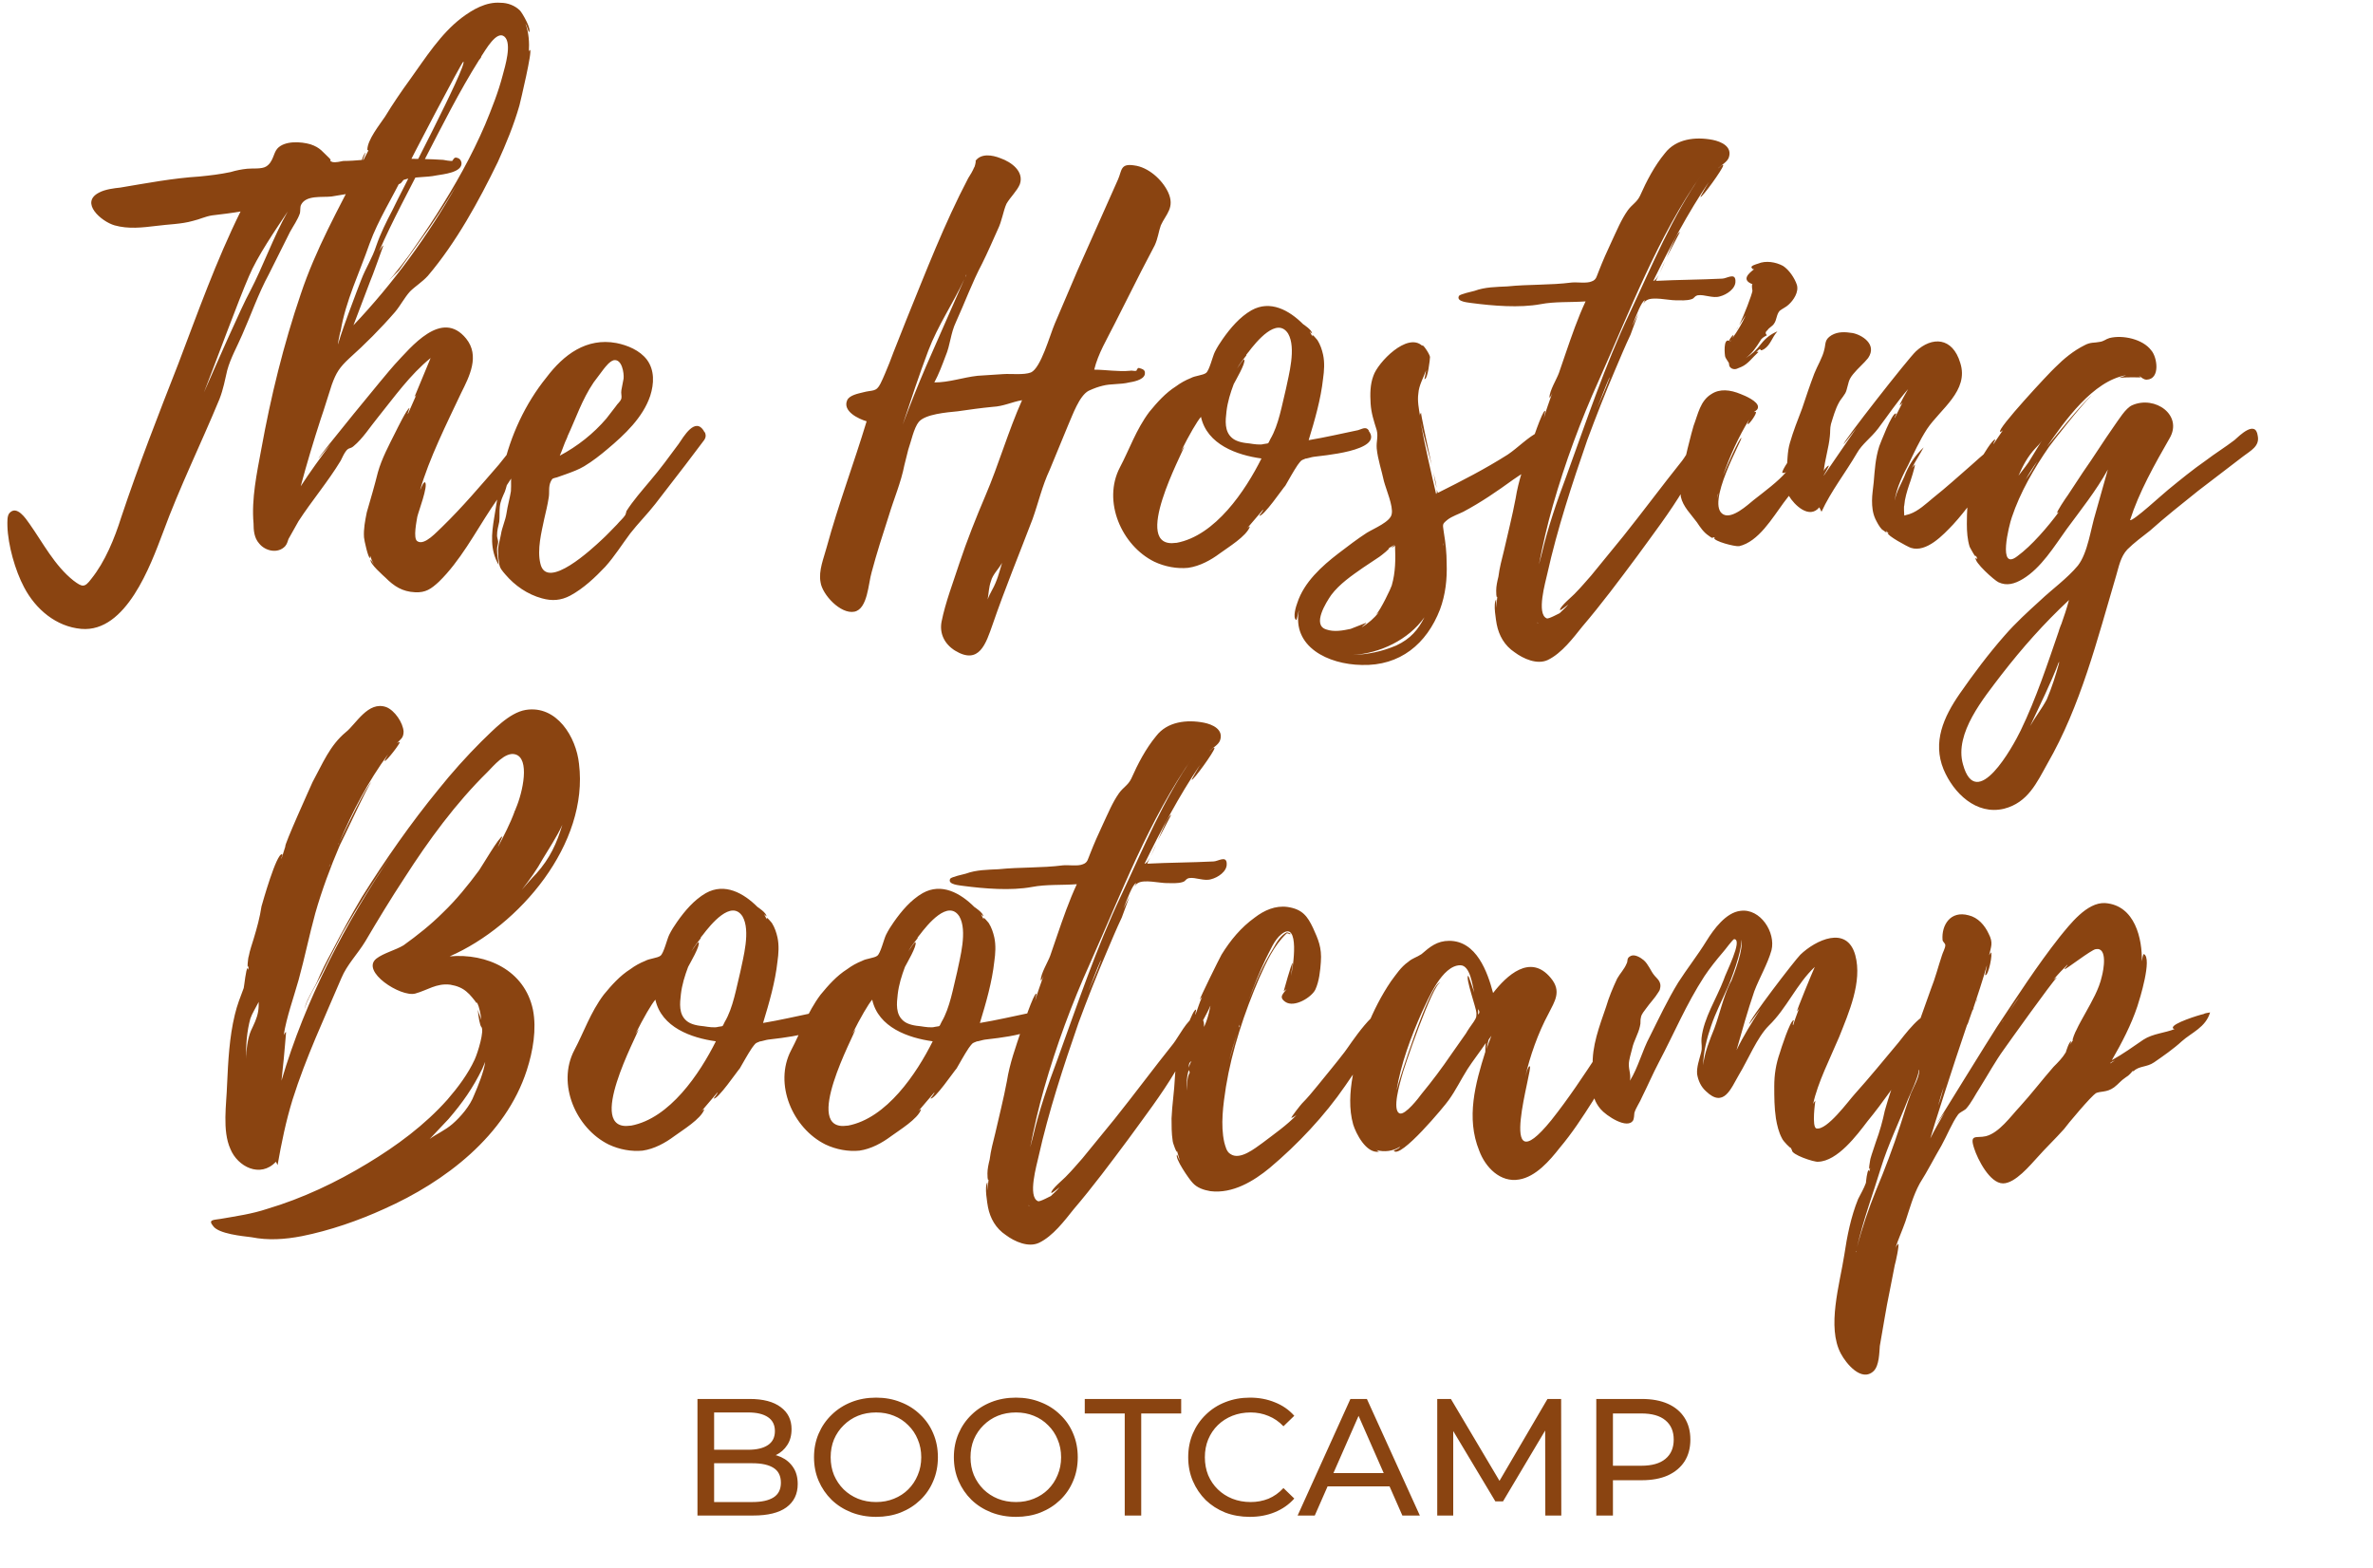 <?xml version="1.0" encoding="UTF-8"?> <svg xmlns="http://www.w3.org/2000/svg" width="342" height="226" viewBox="0 0 342 226" fill="none"> <path d="M100.52 218.431V201.631H108.056C109.992 201.631 111.48 202.023 112.52 202.807C113.56 203.575 114.08 204.631 114.08 205.975C114.08 206.887 113.872 207.655 113.456 208.279C113.056 208.903 112.512 209.383 111.824 209.719C111.136 210.055 110.392 210.223 109.592 210.223L110.024 209.503C110.984 209.503 111.832 209.671 112.568 210.007C113.304 210.343 113.888 210.839 114.32 211.495C114.752 212.135 114.968 212.935 114.968 213.895C114.968 215.335 114.424 216.455 113.336 217.255C112.264 218.039 110.664 218.431 108.536 218.431H100.52ZM102.92 216.487H108.44C109.768 216.487 110.784 216.263 111.488 215.815C112.192 215.367 112.544 214.663 112.544 213.703C112.544 212.727 112.192 212.015 111.488 211.567C110.784 211.119 109.768 210.895 108.44 210.895H102.704V208.951H107.84C109.056 208.951 110 208.727 110.672 208.279C111.344 207.831 111.68 207.159 111.68 206.263C111.68 205.367 111.344 204.695 110.672 204.247C110 203.799 109.056 203.575 107.84 203.575H102.92V216.487ZM126.268 218.623C124.988 218.623 123.796 218.407 122.692 217.975C121.604 217.543 120.66 216.943 119.86 216.175C119.06 215.391 118.436 214.479 117.988 213.439C117.54 212.399 117.316 211.263 117.316 210.031C117.316 208.799 117.54 207.663 117.988 206.623C118.436 205.583 119.06 204.679 119.86 203.911C120.66 203.127 121.604 202.519 122.692 202.087C123.78 201.655 124.972 201.439 126.268 201.439C127.548 201.439 128.724 201.655 129.796 202.087C130.884 202.503 131.828 203.103 132.628 203.887C133.444 204.655 134.068 205.559 134.5 206.599C134.948 207.639 135.172 208.783 135.172 210.031C135.172 211.279 134.948 212.423 134.5 213.463C134.068 214.503 133.444 215.415 132.628 216.199C131.828 216.967 130.884 217.567 129.796 217.999C128.724 218.415 127.548 218.623 126.268 218.623ZM126.268 216.487C127.196 216.487 128.052 216.327 128.836 216.007C129.636 215.687 130.324 215.239 130.9 214.663C131.492 214.071 131.948 213.383 132.268 212.599C132.604 211.815 132.772 210.959 132.772 210.031C132.772 209.103 132.604 208.247 132.268 207.463C131.948 206.679 131.492 205.999 130.9 205.423C130.324 204.831 129.636 204.375 128.836 204.055C128.052 203.735 127.196 203.575 126.268 203.575C125.324 203.575 124.452 203.735 123.652 204.055C122.868 204.375 122.18 204.831 121.588 205.423C120.996 205.999 120.532 206.679 120.196 207.463C119.876 208.247 119.716 209.103 119.716 210.031C119.716 210.959 119.876 211.815 120.196 212.599C120.532 213.383 120.996 214.071 121.588 214.663C122.18 215.239 122.868 215.687 123.652 216.007C124.452 216.327 125.324 216.487 126.268 216.487ZM146.424 218.623C145.144 218.623 143.952 218.407 142.848 217.975C141.76 217.543 140.816 216.943 140.016 216.175C139.216 215.391 138.592 214.479 138.144 213.439C137.696 212.399 137.472 211.263 137.472 210.031C137.472 208.799 137.696 207.663 138.144 206.623C138.592 205.583 139.216 204.679 140.016 203.911C140.816 203.127 141.76 202.519 142.848 202.087C143.936 201.655 145.128 201.439 146.424 201.439C147.704 201.439 148.88 201.655 149.952 202.087C151.04 202.503 151.984 203.103 152.784 203.887C153.6 204.655 154.224 205.559 154.656 206.599C155.104 207.639 155.328 208.783 155.328 210.031C155.328 211.279 155.104 212.423 154.656 213.463C154.224 214.503 153.6 215.415 152.784 216.199C151.984 216.967 151.04 217.567 149.952 217.999C148.88 218.415 147.704 218.623 146.424 218.623ZM146.424 216.487C147.352 216.487 148.208 216.327 148.992 216.007C149.792 215.687 150.48 215.239 151.056 214.663C151.648 214.071 152.104 213.383 152.424 212.599C152.76 211.815 152.928 210.959 152.928 210.031C152.928 209.103 152.76 208.247 152.424 207.463C152.104 206.679 151.648 205.999 151.056 205.423C150.48 204.831 149.792 204.375 148.992 204.055C148.208 203.735 147.352 203.575 146.424 203.575C145.48 203.575 144.608 203.735 143.808 204.055C143.024 204.375 142.336 204.831 141.744 205.423C141.152 205.999 140.688 206.679 140.352 207.463C140.032 208.247 139.872 209.103 139.872 210.031C139.872 210.959 140.032 211.815 140.352 212.599C140.688 213.383 141.152 214.071 141.744 214.663C142.336 215.239 143.024 215.687 143.808 216.007C144.608 216.327 145.48 216.487 146.424 216.487ZM162.098 218.431V203.719H156.338V201.631H170.234V203.719H164.474V218.431H162.098ZM180.126 218.623C178.846 218.623 177.662 218.415 176.574 217.999C175.502 217.567 174.566 216.967 173.766 216.199C172.982 215.415 172.366 214.503 171.918 213.463C171.47 212.423 171.246 211.279 171.246 210.031C171.246 208.783 171.47 207.639 171.918 206.599C172.366 205.559 172.99 204.655 173.79 203.887C174.59 203.103 175.526 202.503 176.598 202.087C177.686 201.655 178.87 201.439 180.15 201.439C181.446 201.439 182.638 201.663 183.726 202.111C184.83 202.543 185.766 203.191 186.534 204.055L184.974 205.567C184.334 204.895 183.614 204.399 182.814 204.079C182.014 203.743 181.158 203.575 180.246 203.575C179.302 203.575 178.422 203.735 177.606 204.055C176.806 204.375 176.11 204.823 175.518 205.399C174.926 205.975 174.462 206.663 174.126 207.463C173.806 208.247 173.646 209.103 173.646 210.031C173.646 210.959 173.806 211.823 174.126 212.623C174.462 213.407 174.926 214.087 175.518 214.663C176.11 215.239 176.806 215.687 177.606 216.007C178.422 216.327 179.302 216.487 180.246 216.487C181.158 216.487 182.014 216.327 182.814 216.007C183.614 215.671 184.334 215.159 184.974 214.471L186.534 215.983C185.766 216.847 184.83 217.503 183.726 217.951C182.638 218.399 181.438 218.623 180.126 218.623ZM187.015 218.431L194.623 201.631H196.999L204.631 218.431H202.111L195.319 202.975H196.279L189.487 218.431H187.015ZM190.255 214.231L190.903 212.311H200.359L201.055 214.231H190.255ZM207.137 218.431V201.631H209.105L216.641 214.327H215.585L223.025 201.631H224.993L225.017 218.431H222.713L222.689 205.255H223.241L216.617 216.391H215.513L208.841 205.255H209.441V218.431H207.137ZM230.059 218.431V201.631H236.611C238.083 201.631 239.339 201.863 240.379 202.327C241.419 202.791 242.219 203.463 242.779 204.343C243.339 205.223 243.619 206.271 243.619 207.487C243.619 208.703 243.339 209.751 242.779 210.631C242.219 211.495 241.419 212.167 240.379 212.647C239.339 213.111 238.083 213.343 236.611 213.343H231.379L232.459 212.215V218.431H230.059ZM232.459 212.455L231.379 211.255H236.539C238.075 211.255 239.235 210.927 240.019 210.271C240.819 209.615 241.219 208.687 241.219 207.487C241.219 206.287 240.819 205.359 240.019 204.703C239.235 204.047 238.075 203.719 236.539 203.719H231.379L232.459 202.519V212.455Z" fill="#8A4411"></path> <path d="M66.51 23.44C66.43 23.04 66.19 22.8 65.79 22.72C65.39 22.64 65.31 23.12 65.15 23.2C64.75 23.2 64.27 23.12 63.87 23.04C60.03 22.8 56.19 22.88 52.35 23.04C51.39 23.12 50.43 23.2 49.47 23.2C49.07 23.28 48.43 23.44 47.95 23.36C47.23 23.12 47.95 23.28 47.47 22.8C46.51 21.92 46.19 21.28 44.75 20.8C43.39 20.4 40.99 20.24 39.95 21.44C39.39 22.08 39.39 23.36 38.35 24C37.71 24.4 36.35 24.24 35.63 24.32C34.83 24.4 34.03 24.56 33.23 24.8C31.71 25.12 30.35 25.28 28.75 25.44C24.91 25.68 21.15 26.4 17.31 27.04C16.51 27.12 15.15 27.28 14.27 27.76C11.47 29.2 14.59 31.92 16.51 32.48C18.51 33.04 20.51 32.8 22.51 32.56C24.27 32.32 26.11 32.32 27.79 31.84C28.83 31.6 29.55 31.2 30.59 31.04C31.95 30.88 33.31 30.72 34.67 30.48C31.15 37.6 28.51 45.04 25.71 52.4C22.83 59.76 19.95 67.12 17.47 74.56C16.51 77.6 15.15 80.96 13.15 83.44C12.19 84.72 11.87 84.64 10.59 83.68C7.87 81.52 6.19 78.24 4.27 75.52C3.71 74.72 2.43 72.8 1.39 73.92C0.99 74.32 1.07 75.28 1.07 75.84C1.15 78.56 2.19 82.24 3.47 84.64C5.15 87.84 8.11 90.32 11.71 90.64C18.19 91.2 21.71 81.44 23.47 76.8C25.87 70.24 28.99 63.92 31.63 57.52C32.19 56.08 32.43 54.72 32.75 53.36C33.23 51.6 34.19 49.92 34.91 48.24C36.19 45.36 37.23 42.32 38.75 39.52L41.79 33.44C42.27 32.56 42.91 31.68 43.23 30.72C43.31 30.32 43.23 29.84 43.39 29.52C44.11 28.08 46.43 28.48 47.79 28.32L53.55 27.36C54.51 27.2 55.55 27.04 56.59 26.8C56.91 26.72 57.31 26.64 57.63 26.48C57.87 26.4 58.11 25.92 58.19 25.92C59.55 25.44 61.47 25.6 62.91 25.28C63.79 25.12 66.67 24.88 66.51 23.44ZM36.03 42C34.83 44.16 30.91 53.12 29.39 56.56C30.99 52.48 34.43 43.12 35.87 39.84C37.07 36.96 39.71 33.12 41.47 30.48C39.39 34.16 37.95 38.32 36.03 42ZM76.141 62.32C75.741 62.32 75.181 63.12 74.941 63.36C73.821 64.48 72.861 65.76 71.901 66.96C69.261 70 66.621 73.12 63.741 75.92C63.021 76.56 61.181 78.72 60.141 78C59.501 77.6 60.061 75.04 60.141 74.48C60.301 73.76 61.741 70 61.261 69.52C61.021 69.36 60.621 70.56 60.541 70.64C61.821 66.16 64.381 61.04 66.461 56.64C67.661 54.24 69.181 51.28 67.181 48.8C63.661 44.48 59.261 50 56.861 52.56C55.821 53.68 45.741 66 45.901 66.08C45.901 66.08 46.621 65.2 47.661 64C46.141 66 44.701 68 43.341 70.08C44.221 66.8 45.181 63.6 46.221 60.4C46.781 58.8 47.261 57.12 47.821 55.44C48.461 53.68 48.941 52.96 50.301 51.68C52.621 49.6 54.861 47.36 56.941 44.96C57.741 44 58.301 42.88 59.101 42C59.821 41.28 60.861 40.64 61.661 39.76C65.741 34.96 69.021 28.96 71.741 23.36C72.941 20.72 74.061 18 74.861 15.2C75.021 14.56 76.781 7.2 76.381 7.2C76.301 7.2 76.301 7.28 76.221 7.44C76.301 6.16 76.221 4.72 75.741 3.44C75.821 3.44 76.221 4.64 76.221 4.64C76.701 4.32 75.261 1.84 74.941 1.52C74.221 0.8 73.181 0.4 72.141 0.4C70.061 0.24 68.141 1.36 66.541 2.56C63.501 4.88 61.341 8.32 59.101 11.44C57.821 13.2 56.621 14.96 55.501 16.8C54.701 18 52.941 20.16 52.941 21.6C53.021 21.68 53.101 21.68 53.101 21.68L52.141 23.52C52.141 23.52 52.621 22.08 52.701 22C52.301 22.24 51.901 23.92 51.901 24C48.781 30.08 45.501 35.92 43.341 42.4C40.861 49.68 39.021 57.2 37.661 64.72C37.021 68.16 36.221 71.92 36.541 75.44C36.541 76.4 36.621 77.52 37.341 78.32C38.221 79.44 40.061 79.84 41.101 78.72C41.421 78.32 41.421 78.08 41.581 77.68L43.021 75.12C44.941 72.16 47.261 69.44 49.101 66.4C49.341 65.92 49.581 65.36 49.901 64.96C50.301 64.48 50.461 64.72 50.941 64.32C52.301 63.2 53.341 61.52 54.461 60.16C56.781 57.28 59.101 54 62.061 51.6L59.741 57.2L59.981 56.96L58.781 59.68C58.701 59.6 59.021 58.88 59.021 58.8C58.701 58.8 57.181 61.92 57.021 62.24C56.061 64.16 55.021 66.08 54.461 68.08C53.981 70 53.421 71.92 52.861 73.84C52.621 75.04 52.381 76.24 52.461 77.44C52.461 77.76 53.101 80.64 53.341 80.4V80.08C53.501 80.56 53.661 80.96 53.901 81.36L53.421 80.64C53.181 81.2 55.341 83.04 55.581 83.28C56.781 84.48 57.981 85.28 59.821 85.36C61.341 85.44 62.141 84.88 63.261 83.84C66.301 80.88 68.461 76.8 70.781 73.28C72.061 71.44 73.341 69.52 74.541 67.6C74.861 67.2 77.021 62.72 76.701 62.8C77.181 62.72 76.301 62.32 76.141 62.32ZM69.181 8.48V8.4C69.181 8.4 69.261 8.4 69.261 8.32V8.4C69.341 8.24 69.421 8.08 69.341 8.16C69.981 7.2 71.581 4.32 72.701 5.28C73.821 6.24 72.781 9.6 72.461 10.8C71.821 13.28 70.861 15.68 69.901 18C67.981 22.48 65.581 26.72 62.941 30.88C61.661 32.88 60.301 34.88 58.941 36.8C58.221 37.76 57.501 38.72 56.701 39.68L56.061 40.4L57.501 38.96L60.701 34.48C62.461 32.08 64.141 29.44 65.741 26.8C61.661 34 56.701 40.8 50.941 46.88L53.341 40.56C53.581 40.08 55.261 35.36 55.261 35.36C55.101 35.44 54.861 35.84 54.621 36.24C56.541 31.84 59.021 27.28 61.261 22.88C63.741 18.08 66.221 13.12 69.101 8.56C69.101 8.56 69.181 8.56 69.181 8.48ZM49.101 47.68C49.821 43.36 51.821 39.28 53.261 35.12C54.541 31.6 56.621 28.4 58.221 25.04C58.941 23.44 66.621 8.8 66.781 8.88C67.421 9.28 57.581 28.08 56.541 30.32C55.661 32 54.861 33.6 54.221 35.44C53.661 37.2 52.701 38.64 52.061 40.32C51.741 41.12 48.541 49.52 48.781 49.6C48.621 49.6 48.941 48.32 49.021 47.92L49.101 47.68ZM54.621 42.08C54.781 41.92 54.941 41.6 55.181 41.36C54.941 41.6 54.781 41.84 54.621 42.08ZM69.181 8.48V8.4H69.261L69.181 8.48ZM49.101 47.76C49.101 47.84 49.021 47.92 49.021 47.92C49.021 47.84 49.101 47.84 49.101 47.76ZM101.554 62.24C101.554 62.32 101.554 62.32 101.474 62.24V62.16C100.194 60 98.514 62.96 97.794 64C96.434 65.84 95.154 67.6 93.714 69.28C92.514 70.72 91.234 72.16 90.274 73.68C90.274 73.84 90.114 74.24 90.114 74.24C89.794 74.72 89.314 75.12 88.914 75.6C88.194 76.32 87.474 77.12 86.674 77.84C85.474 78.96 78.754 85.28 77.874 81.2C77.394 79.2 78.034 76.72 78.434 74.8C78.674 73.76 78.914 72.8 79.074 71.76C79.234 70.96 78.994 70.16 79.394 69.36C79.634 68.88 79.714 68.96 80.274 68.8L81.634 68.32C82.514 68 83.394 67.68 84.194 67.2C85.394 66.48 86.514 65.6 87.554 64.72C90.034 62.64 92.674 60.16 93.714 57.04C94.274 55.28 94.354 53.36 93.234 51.84C92.194 50.48 90.434 49.76 88.834 49.44C84.514 48.64 81.234 51.12 78.754 54.4C75.714 58.16 73.554 62.8 72.514 67.52C71.954 69.84 71.634 72.16 71.234 74.56C70.834 76.96 70.594 79.2 71.874 81.44C71.794 80.64 71.634 79.92 71.634 79.2C71.634 78.8 71.794 78.4 71.794 78.08C71.794 77.92 71.634 77.44 71.634 77.2C71.634 76.48 71.794 75.92 71.954 75.2C72.034 74.48 71.954 73.76 72.034 73.04C72.114 72.24 72.434 71.6 72.754 70.88C72.994 70.24 73.074 69.68 73.314 69.04C73.554 68.48 73.714 67.84 73.954 67.2C74.034 66.8 74.434 66.32 74.674 65.84C74.434 66.56 73.954 67.2 73.794 67.84C73.554 68.8 73.714 69.84 73.634 70.8C73.474 71.84 73.154 72.88 72.994 74C72.834 75.04 72.354 76 72.194 77.04C72.034 78 71.714 78.72 71.794 79.68C71.794 80.24 71.874 80.8 71.954 81.28C72.034 81.92 72.434 82.32 72.834 82.8C74.194 84.4 76.034 85.68 78.114 86.24C79.554 86.64 80.834 86.56 82.194 85.84C84.114 84.8 85.794 83.2 87.234 81.68C88.594 80.16 89.634 78.48 90.834 76.88C91.954 75.44 93.314 74.08 94.434 72.64L98.754 67.04L101.234 63.76C101.634 63.28 101.874 62.88 101.554 62.24ZM81.714 63.12C81.794 62.96 81.794 62.88 81.794 62.88C82.994 60.32 83.874 57.6 85.554 55.12L86.994 53.2C87.314 52.8 87.874 52.08 88.434 51.92C89.634 51.68 89.954 53.76 89.874 54.56L89.554 56.24C89.474 56.72 89.634 57.04 89.554 57.44C89.394 57.92 88.994 58.16 88.754 58.56L87.394 60.32C85.554 62.48 83.234 64.32 80.674 65.68C81.074 64.8 81.314 63.92 81.714 63.12ZM168.34 27.68C167.46 25.84 165.46 24.08 163.46 23.84C161.46 23.52 161.7 24.56 161.14 25.84L155.3 38.96L152.02 46.64C151.3 48.32 150.02 53.04 148.58 53.68C147.54 54.08 145.7 53.84 144.58 53.92L140.9 54.16C138.74 54.4 136.82 55.12 134.66 55.12C135.3 53.92 135.78 52.64 136.26 51.36C136.98 49.68 136.98 48.08 137.78 46.4C139.06 43.6 140.1 40.72 141.54 38C142.34 36.4 143.06 34.72 143.78 33.12C144.42 31.84 144.58 30.4 145.06 29.36C145.62 28.4 146.58 27.52 146.98 26.56C147.62 24.72 145.78 23.36 144.18 22.8C142.98 22.32 141.38 22.08 140.58 23.2C140.74 23.12 140.42 24.24 140.42 24.08C140.18 24.64 139.86 25.2 139.54 25.68C136.1 32.24 133.46 39.12 130.66 46C129.86 48.08 128.98 50.16 128.18 52.32C127.78 53.28 127.38 54.32 126.9 55.28C126.26 56.56 125.78 56.16 124.34 56.56C123.7 56.72 122.42 56.96 122.1 57.68C121.38 59.28 123.78 60.4 124.9 60.72C123.06 66.8 120.82 72.72 119.14 78.88C118.74 80.4 117.94 82.24 118.26 83.92C118.5 85.68 121.14 88.56 123.14 88.16C125.06 87.76 125.14 84.08 125.62 82.48C126.34 79.76 127.22 77.04 128.1 74.32C128.82 71.92 129.86 69.52 130.34 67.04L130.9 64.8C131.3 63.68 131.7 61.68 132.42 60.8C133.38 59.68 136.42 59.44 138.02 59.28C139.7 59.04 141.38 58.8 143.06 58.64C144.66 58.56 145.86 57.92 147.3 57.68C145.3 62.16 143.94 66.96 142.02 71.44C140.66 74.64 139.38 77.84 138.26 81.2C137.38 83.92 136.26 86.8 135.7 89.6C135.38 91.28 136.1 92.8 137.62 93.76C141.14 95.92 142.1 92.72 143.06 90C144.82 84.88 146.9 79.84 148.82 74.8C149.7 72.32 150.18 70.08 151.3 67.68L153.94 61.28C154.58 59.84 155.54 57.04 156.9 56.32C157.78 55.92 158.26 55.76 158.9 55.6C160.1 55.28 161.46 55.44 162.74 55.12C163.22 55.04 164.74 54.8 164.98 54C165.14 53.28 164.66 53.2 164.18 53.04C163.94 52.96 163.78 53.44 163.78 53.44C163.46 53.52 163.14 53.36 162.82 53.44C161.22 53.6 159.3 53.28 157.7 53.28C158.26 50.96 159.54 48.88 160.66 46.64L164.5 39.04L166.42 35.36C166.9 34.32 166.98 33.36 167.3 32.48C168.02 30.88 169.38 29.92 168.34 27.68ZM133.46 52.8C132.26 55.6 131.14 58.4 130.1 61.2C131.3 57.6 132.42 54.16 133.78 50.56C135.14 46.96 137.38 43.68 138.98 40.24L133.46 52.8ZM142.98 85.04C142.74 85.52 142.5 85.92 142.34 86.4C142.5 85.52 142.5 84.64 142.82 83.76C143.06 82.8 143.94 82 144.42 81.12C144.02 82.48 143.7 83.76 142.98 85.04ZM139.3 39.52L139.14 39.92C139.14 39.76 139.22 39.68 139.3 39.52ZM197.245 62.08C197.245 62.08 197.325 62.16 197.245 62C196.845 61.44 196.285 61.84 195.725 62C193.405 62.48 191.005 63.04 188.605 63.44C189.485 60.56 190.365 57.52 190.685 54.56C190.845 53.44 190.925 52.24 190.685 51.12C190.525 50.4 190.285 49.68 189.885 49.04C189.885 49.04 188.925 47.84 189.165 48.48L189.085 48.4L188.765 47.76L189.085 48.08C189.165 47.6 187.805 46.72 187.805 46.72C185.805 44.72 183.085 43.2 180.365 44.72C178.685 45.68 177.325 47.28 176.205 48.88C175.805 49.44 175.405 50.08 175.085 50.72C174.765 51.36 174.285 53.44 173.805 53.76C173.405 54.08 172.205 54.16 171.645 54.48C170.845 54.8 170.125 55.2 169.485 55.68C167.965 56.64 166.765 58 165.645 59.36C163.725 61.92 162.765 64.8 161.405 67.36C158.845 72.24 161.645 78.64 166.365 80.96C167.885 81.68 169.645 82 171.245 81.84C172.925 81.6 174.525 80.72 175.805 79.76C177.005 78.88 179.645 77.28 180.125 75.92C180.125 75.84 179.965 75.92 179.725 76.16L182.045 73.44C182.125 73.52 181.485 74.32 181.485 74.32C182.045 74.56 184.925 70.32 185.245 70C185.805 69.04 186.365 68 187.005 67.04C187.565 66.32 187.405 66.4 188.205 66.08C188.125 66.16 189.165 65.84 189.325 65.84C190.205 65.68 199.565 65.04 197.245 62.08ZM169.565 78.24H169.485C162.845 79.2 170.525 65.12 170.685 64.32L170.205 65.04C171.405 62.64 172.525 60.72 173.085 60.08C173.965 64.08 178.285 65.6 181.805 66.08C179.485 70.72 175.165 77.2 169.565 78.24ZM185.325 56.08C184.765 58.32 184.285 61.28 183.085 63.28C182.685 64.08 182.925 63.84 182.125 64C181.645 64.16 180.605 64 180.125 63.92C179.245 63.84 178.205 63.68 177.565 63.12C176.445 62.16 176.605 60.64 176.765 59.28C176.925 57.92 177.325 56.64 177.805 55.36C178.045 54.88 179.565 52.32 179.325 51.84C179.245 51.6 178.365 53.04 178.285 53.12C178.765 52.24 179.245 51.76 179.645 51.2C179.565 51.2 179.645 51.12 179.725 50.96V51.04L179.805 50.88C179.805 50.88 179.805 50.8 179.885 50.8C181.085 49.2 184.045 45.6 185.645 48.08C186.845 50.16 185.725 54.08 185.325 56.08ZM179.805 50.88L179.885 50.8C179.885 50.88 179.805 50.88 179.805 50.88ZM223.455 63.2C223.215 62.08 222.575 61.92 221.775 62.24C220.255 62.96 218.735 64.56 217.295 65.52C214.015 67.6 210.735 69.28 207.215 71.04C207.215 70.96 207.135 70.8 207.055 70.56C207.135 70.96 207.055 71.12 206.975 71.2C206.175 67.76 205.375 64.32 204.735 60.8C205.055 62.32 205.775 64.88 206.335 67.04C205.615 63.68 204.735 59.52 204.815 59.52C204.655 59.6 204.655 59.76 204.655 59.92C204.495 58.96 204.255 57.76 204.415 56.72C204.495 55.52 205.135 54.48 205.535 53.36C205.455 53.92 205.295 54.64 205.295 54.64C205.775 54.72 206.095 51.76 206.095 51.44C206.015 50.96 204.975 49.44 204.975 49.84C202.815 47.84 198.575 52.24 197.935 54.16C197.455 55.44 197.455 56.8 197.535 58.16C197.615 59.52 198.015 60.72 198.415 62C198.655 62.96 198.335 63.6 198.415 64.64C198.575 66.24 199.135 67.84 199.455 69.36C199.775 70.56 200.815 72.96 200.575 74.08C200.415 75.2 198.015 76.16 196.975 76.8C195.615 77.68 194.255 78.72 192.895 79.76C190.495 81.6 187.935 83.92 186.975 86.88C186.815 87.28 186.255 89.04 186.815 89.36C186.895 89.44 187.135 88.08 187.215 87.92C186.175 93.2 191.375 95.76 196.255 95.84C201.775 96 205.615 92.8 207.535 87.84C208.335 85.68 208.575 83.44 208.495 81.2C208.495 79.68 208.335 78.24 208.095 76.8C207.935 75.52 207.775 75.6 208.655 74.88C209.295 74.4 210.255 74.08 210.895 73.76C213.455 72.4 215.775 70.8 218.095 69.12C219.775 67.92 223.775 65.84 223.455 63.28V63.2ZM191.135 90.72C189.055 90.08 191.135 86.8 191.855 85.76C193.055 84.16 194.815 82.96 196.415 81.84L198.815 80.24C199.055 80.08 200.575 78.88 200.095 79.04L201.055 78.48L200.495 78.96C200.655 78.88 200.895 78.8 201.055 78.64C201.135 80.56 201.135 82.48 200.575 84.4C200.495 84.72 198.975 87.92 198.335 88.56L198.735 88.24C198.015 89.12 197.215 89.84 196.255 90.4C196.255 90.32 196.975 89.84 196.895 89.76L194.655 90.64C193.535 90.88 192.255 91.12 191.135 90.72ZM201.215 93.04C199.135 93.92 197.135 94.32 194.975 94.4C198.895 94.16 202.975 92.24 205.295 88.96C204.415 90.72 203.295 92.08 201.215 93.04ZM207.055 70.32C206.975 69.76 206.815 68.96 206.575 68.08C206.735 68.96 206.895 69.84 207.055 70.32ZM208.095 78.64C208.015 78.56 208.015 78.4 208.015 78.24C208.015 78.4 208.095 78.56 208.095 78.64ZM250.113 40.4C250.033 39.28 248.833 40.16 248.193 40.16C244.993 40.32 241.793 40.32 238.673 40.48C238.673 40.4 238.833 40.08 239.073 39.6C238.753 40.16 238.513 40.48 238.273 40.48C240.673 35.6 243.233 30.72 246.273 26.24C246.193 26.4 244.993 28.4 245.073 28.4C245.313 28.48 248.273 24.4 248.353 23.84C248.353 23.52 247.633 24.32 247.633 24.24C248.113 23.76 248.913 23.36 249.153 22.72C249.713 21.12 248.033 20.4 246.833 20.16C244.353 19.68 241.553 20 239.953 22.08C238.433 23.92 237.313 26.08 236.353 28.24C235.873 29.2 235.233 29.44 234.593 30.32C233.633 31.68 232.993 33.28 232.273 34.8C231.633 36.16 230.993 37.6 230.433 39.04C230.113 39.76 230.113 40.32 229.393 40.56C228.673 40.88 227.313 40.64 226.513 40.72C223.393 41.12 220.353 40.96 217.233 41.28C215.633 41.36 214.033 41.36 212.513 41.92C212.193 42 210.433 42.4 210.273 42.64C209.793 43.52 211.713 43.6 212.113 43.68C215.153 44.08 218.993 44.4 222.033 43.84C224.113 43.44 226.273 43.6 228.513 43.44C227.393 45.84 226.513 48.4 225.633 50.96L224.673 53.76C224.353 54.64 223.313 56.32 223.313 57.28C223.313 57.44 223.553 57.04 223.713 56.64C223.313 57.84 222.833 59.04 222.513 60.24C222.513 60.16 222.753 59.2 222.673 59.2C222.273 59.2 220.673 64.08 220.513 64.48C219.713 66.88 218.833 69.28 218.433 71.84C217.953 74.4 217.313 76.88 216.753 79.36C216.433 80.64 216.113 81.84 215.953 83.12C215.793 83.76 215.633 84.48 215.633 85.12C215.633 85.28 215.633 86.32 215.793 86L215.633 87.6V86.4C215.153 86.96 215.633 89.52 215.713 90C216.033 91.6 216.833 93.04 218.273 94C219.553 94.96 221.553 95.84 223.073 95.12C225.073 94.16 226.753 91.92 228.033 90.32C230.833 87.04 233.393 83.6 235.953 80.16C238.273 76.96 240.673 73.84 242.673 70.48C243.793 68.56 245.953 66.8 246.673 64.64C247.073 63.6 246.833 62.32 245.553 62.56C244.513 62.8 243.073 65.6 242.433 66.4C239.553 70 236.833 73.68 233.953 77.28L229.313 82.96C228.593 83.76 227.873 84.64 227.073 85.44C226.753 85.84 224.753 87.44 224.833 87.92C224.833 88.08 225.713 87.36 226.033 87.12C225.633 87.6 225.153 88 224.753 88.4C224.833 88.32 223.153 89.28 222.913 89.12C221.393 88.48 222.753 83.84 222.993 82.72C224.433 76.24 226.593 69.68 228.753 63.44C230.033 60 231.313 56.72 232.753 53.36C233.473 51.68 234.193 49.92 234.993 48.24L236.113 45.2L235.233 46.96C235.793 45.52 236.593 43.36 237.073 43.28L236.833 43.76C236.993 43.52 237.153 43.36 237.313 43.28C238.193 42.72 240.433 43.28 241.473 43.28C242.193 43.28 243.073 43.36 243.793 43.12C244.273 42.96 244.113 42.72 244.673 42.56C245.633 42.4 246.833 43.04 247.873 42.72C248.833 42.48 250.193 41.6 250.113 40.48V40.4ZM234.913 45.04C231.313 52.64 228.593 60.8 225.713 68.72C224.353 72.32 223.073 76.08 222.193 79.84L221.793 81.36C222.353 78.48 222.993 75.68 223.793 72.88C225.553 66.72 227.793 60.64 230.433 54.8C234.913 44.8 238.913 34.08 245.313 25.04C240.993 31.2 238.113 38.24 234.913 45.04ZM240.193 37.12L242.113 33.44C241.713 33.52 240.993 35.28 240.193 37.12ZM231.953 54.56C231.393 56.08 230.753 57.52 230.113 58.96C230.753 57.44 231.313 55.84 232.033 54.24C231.953 54.4 231.953 54.48 231.953 54.56ZM239.153 39.44L239.953 37.68C239.713 38.32 239.393 38.96 239.153 39.44ZM221.713 89.84C221.633 89.84 221.553 89.76 221.473 89.68L221.713 89.84ZM263.124 62.32C262.964 61.28 261.844 61.6 261.284 62C260.564 62.48 256.564 67.76 256.884 68.16C257.124 68.16 257.284 68.16 257.444 68C256.324 69.36 254.244 70.88 252.724 72.08C251.844 72.8 249.684 74.8 248.404 74.16C245.684 72.8 251.204 63.2 250.964 63.12C250.724 63.04 248.724 67.52 248.324 68.56C249.284 65.76 250.564 62.96 252.084 60.48C252.004 60.72 251.764 61.12 251.924 61.12C252.084 61.2 253.284 59.52 253.044 59.36C252.964 59.36 252.804 59.36 252.724 59.44C252.964 59.2 253.364 59.12 253.364 58.64C253.364 57.84 251.524 57.04 250.884 56.8C249.364 56.16 247.844 56 246.644 56.8C245.044 57.76 244.724 59.68 244.084 61.36C243.924 61.84 242.404 67.52 242.724 67.6C242.884 67.52 242.884 67.44 242.964 67.28L242.724 68.72C242.644 68.72 242.804 68.32 242.644 68.32C242.004 68.32 242.164 71.2 242.244 71.6C242.564 73.04 243.684 74.08 244.564 75.28C245.044 76 245.524 76.72 246.244 77.2C247.204 77.92 246.564 77.2 247.204 77.52H247.044C246.964 78 250.004 78.8 250.644 78.72C253.444 78.08 255.444 74.64 257.044 72.48C258.564 70.56 259.844 68.64 261.204 66.64C262.004 65.6 263.444 63.84 263.124 62.32ZM249.124 52.24C249.284 52.48 249.044 52.8 249.604 53.12C250.164 53.36 250.484 53.04 250.964 52.88C251.924 52.48 252.644 51.44 253.364 50.8C253.604 50.64 253.124 50.72 253.124 50.72C254.164 49.76 253.284 50.88 254.244 50.32C255.204 49.68 255.364 48.64 256.164 47.76C255.204 48.16 254.484 48.72 253.844 49.52C253.044 50.56 252.484 51.04 251.604 51.6C252.564 50.88 253.044 50.16 253.844 48.88C254.084 48.64 254.324 48.48 254.644 48.32C254.404 48.08 254.404 47.84 254.724 47.6C254.964 47.2 255.444 47.04 255.684 46.64C256.084 46.08 256.004 45.36 256.484 44.8C256.884 44.48 257.444 44.24 257.764 43.92C258.484 43.28 259.284 42.08 258.964 41.04C258.644 40.08 257.844 38.88 256.964 38.32C255.924 37.76 254.484 37.52 253.364 38C253.124 38.08 252.164 38.32 252.484 38.64C252.564 38.8 252.644 38.8 252.804 38.8C252.084 39.36 250.884 40.32 252.564 40.96C252.404 41.12 252.564 41.84 252.564 41.92C252.484 42.48 251.364 45.44 250.644 46.88L251.604 45.44C251.044 46.64 250.404 47.76 249.684 48.72C250.164 47.68 249.204 48.88 249.204 49.12C248.324 48.72 248.564 51.2 248.644 51.44C248.644 51.52 249.124 52.24 249.124 52.24ZM247.604 71.28V71.36L247.444 71.84L247.604 71.2C247.684 71.12 247.684 71.12 247.604 71.28ZM250.244 47.52C250.244 47.52 250.404 47.36 250.564 47.04L250.244 47.52ZM249.444 49.04C249.444 49.12 249.444 49.12 249.364 49.2C249.364 49.2 249.364 49.12 249.284 49.12C249.364 49.12 249.364 49.12 249.444 49.04ZM290.44 62.96C290.04 61.04 288.92 62.32 288.44 63.04C287.32 64.4 285.56 65.68 284.2 66.96C282.36 68.56 280.52 70.24 278.6 71.76C277.64 72.56 276.44 73.68 275.24 74.08C275.08 74.16 274.52 74.24 274.52 74.32L274.44 74.24C274.44 74.24 274.36 72.96 274.44 72.88C274.52 71.84 274.84 70.8 275.16 69.84C275.24 69.68 276.12 66.96 275.96 66.96L275.56 67.44C276.04 66.48 276.68 65.52 277.24 64.48C275.96 65.68 275.08 67.04 274.44 68.72C274.12 69.52 273.24 70.96 273.08 72.16C273.24 70.4 274.44 68.08 275 67.04C275.8 65.36 276.68 63.44 277.72 61.84C279.64 58.96 283.8 56.32 282.52 52.32C281.4 48.56 278.44 48.48 276.12 50.64C275 51.68 265.48 63.84 265.72 64C265.72 64 266.52 63.04 267.56 61.68L262.84 68.56C262.76 68.56 263.64 67.2 263.56 67.12C263.48 67.04 262.92 67.6 262.84 67.92C263 66.24 263.56 64.56 263.72 62.88C263.8 62.24 263.72 61.76 263.88 61.12C264.2 60.08 264.52 58.96 265 58.08C265.32 57.44 265.96 56.88 266.12 56.24C266.44 55.2 266.36 54.8 267.08 53.92C267.72 53.12 268.68 52.32 269.24 51.6C270.6 49.6 268.28 48.24 267 48C265.96 47.84 264.92 47.76 263.96 48.32C262.92 48.96 263.16 49.52 262.92 50.4C262.68 51.52 261.88 52.8 261.48 53.84C260.84 55.52 260.28 57.2 259.72 58.88C259.08 60.56 258.44 62.16 257.96 63.84C257.56 65.2 257.64 66.48 257.48 67.76C257.32 69.2 257.08 70.16 257.8 71.44C258.6 72.8 260.76 74.88 262.2 73.12L262.52 73.76C263.88 70.8 265.96 68.16 267.64 65.28C268.36 64 269.64 63.12 270.68 61.76C272.12 59.84 273.4 57.92 275 56.08C274.76 56.48 273.72 58.32 273.8 58.4C273.96 58.32 274.04 58.16 274.2 58L273.08 60.24C273 60.16 273.4 59.6 273.24 59.6C272.68 59.44 271 63.92 270.84 64.32C270.28 66.08 270.2 67.68 270.04 69.52C269.96 70.4 269.8 71.28 269.8 72.16C269.8 73.04 269.88 73.92 270.28 74.8C270.52 75.28 270.84 75.92 271.24 76.32C271.32 76.32 272.2 77.12 271.8 76.48L272.28 76.96L272.04 76.8C271.96 77.2 274.92 78.8 275.4 78.96C277.64 79.68 280.04 77.12 281.48 75.6C283.4 73.52 285 71.12 286.76 68.88C287.72 67.6 290.76 64.88 290.44 62.96ZM325.386 62.8C325.066 60.48 322.746 62.8 322.026 63.44C320.666 64.48 319.226 65.36 317.866 66.4C316.026 67.68 314.266 69.12 312.506 70.56C311.786 71.12 307.386 75.2 306.986 74.96C308.266 70.96 310.506 66.96 312.666 63.2C314.666 59.84 310.586 56.96 307.306 58.4C306.346 58.8 305.306 60.56 304.666 61.44C303.146 63.6 301.706 65.92 300.186 68.08L298.026 71.36C297.786 71.68 296.266 73.92 296.506 73.92C296.586 73.92 296.666 73.84 296.746 73.76C295.146 75.92 292.826 78.64 290.746 80.16C287.866 82.4 289.546 75.68 289.946 74.56C291.146 70.96 293.146 67.52 295.306 64.4C295.626 63.92 300.026 58.32 301.466 56.96C300.026 58.16 295.706 63.52 294.986 64.4C297.546 60.72 301.626 54.88 306.426 54.08L305.386 54.48C306.346 54.32 308.506 54.4 308.506 54.4L308.266 54.16C308.666 54.4 308.906 54.72 309.386 54.72C311.386 54.64 310.906 51.44 310.026 50.48C308.826 48.88 305.946 48.24 304.026 48.72C303.466 48.88 303.226 49.2 302.586 49.28C301.866 49.44 301.306 49.28 300.426 49.76C298.826 50.56 297.466 51.68 296.186 52.96C295.386 53.68 287.706 61.92 288.266 62.24C288.426 62.24 288.586 62.08 288.666 62L287.306 64C287.226 63.92 287.626 63.36 287.546 63.36C287.226 63.2 285.626 65.84 285.546 66.08C284.746 67.36 284.106 68.8 283.866 70.32C283.546 72 283.466 73.84 283.466 75.52C283.466 76.64 283.546 77.76 283.866 78.8C283.946 78.96 284.906 80.8 284.746 80L284.986 80.56C284.906 80.56 284.826 80.48 284.746 80.4C284.426 80.96 287.466 83.68 288.026 83.92C289.226 84.48 290.346 84.16 291.546 83.44C294.186 81.84 296.026 78.8 297.866 76.24C299.866 73.52 302.106 70.72 303.786 67.68L302.026 73.92C301.306 76.24 300.906 79.68 299.466 81.52C297.946 83.36 295.706 84.96 294.026 86.56C292.266 88.16 290.506 89.76 288.906 91.6C286.586 94.24 284.426 97.12 282.426 100C280.106 103.36 278.506 106.96 280.106 110.88C281.546 114.32 284.826 117.52 288.826 116.56C292.266 115.68 293.546 112.8 295.066 110.08C299.866 101.76 302.266 92.16 304.986 82.96C305.386 81.6 305.626 80.24 306.586 79.2C307.546 78.24 308.746 77.36 309.866 76.48C312.106 74.48 314.426 72.64 316.826 70.72L323.306 65.76C324.346 64.96 325.706 64.32 325.386 62.8ZM297.066 90C297.066 89.92 296.666 91.04 296.746 90.88C295.066 95.76 293.466 100.64 291.226 105.28C290.106 107.6 284.826 117.2 282.906 110.16C281.626 105.68 285.946 100.56 288.426 97.28C291.466 93.36 294.586 89.84 298.186 86.48C297.866 87.68 297.466 88.88 297.066 90ZM296.746 95.6C296.266 97.36 295.706 99.12 294.986 100.8C294.266 102.16 293.306 103.36 292.586 104.64C294.026 101.52 295.546 98.56 296.746 95.36V95.6ZM292.746 66C292.266 66.88 291.546 67.68 290.906 68.56C291.546 67.12 292.186 65.84 293.386 64.56C293.626 64.32 294.026 63.92 294.266 63.52L292.746 66ZM292.666 68.08L291.946 69.12C292.426 68.24 292.986 67.36 293.626 66.48L292.666 68.08ZM64.806 137.84C74.886 133.44 84.886 121.6 83.446 110.08C83.046 106.24 80.246 101.6 75.766 102.32C73.366 102.72 71.046 105.28 69.366 106.88C67.206 109.04 65.126 111.36 63.206 113.76C59.206 118.64 55.526 123.92 52.166 129.28C50.646 131.84 49.206 134.48 47.846 137.12C47.046 138.56 46.326 140 45.686 141.52C45.126 142.72 44.006 144.32 43.846 145.68C44.086 144.24 45.606 141.92 46.326 140.48C47.286 138.48 48.326 136.48 49.366 134.48C51.606 130.56 54.006 126.72 56.566 123.04C49.766 133.04 44.006 144.08 40.566 155.76L40.886 152.72C40.886 152.48 41.286 148.64 41.206 148.72C41.046 148.88 40.966 149.04 40.886 149.2C41.286 146.64 42.326 143.76 43.046 141.2C43.926 138 44.566 134.8 45.446 131.6C46.406 128.24 47.606 125.04 48.966 121.84C49.366 121.12 53.126 112.96 53.526 112.72C52.966 112.96 49.686 119.76 48.886 121.44C50.806 116.96 53.046 112.64 55.926 108.72C55.686 109.12 55.366 109.68 55.446 109.68C55.686 109.76 57.766 107.04 57.606 106.96C57.446 106.96 57.286 107.04 57.206 107.12C57.686 106.56 58.166 106.4 58.166 105.44C58.086 104.16 56.886 102.4 55.686 101.92C53.046 100.96 51.286 104.4 49.846 105.52C47.526 107.44 46.486 110.08 45.046 112.72C44.726 113.44 40.886 121.92 41.126 122L40.566 123.76C40.486 123.68 40.806 123.2 40.646 123.12C39.846 122.96 37.846 130.08 37.686 130.64C37.446 132.24 37.046 133.68 36.566 135.28C36.326 136.08 36.006 136.96 35.846 137.84C35.766 137.92 35.526 140 35.846 139.2C35.846 139.44 35.766 139.6 35.766 139.76C35.686 139.68 35.686 139.6 35.686 139.52C35.446 139.6 35.206 142.08 35.126 142.4C34.646 143.68 34.166 144.88 33.846 146.24C33.046 149.52 32.886 152.96 32.726 156.32C32.646 159.12 32.006 162.96 33.206 165.6C34.246 168.16 37.526 169.84 39.766 167.44L40.006 167.92C40.566 164.72 41.206 161.6 42.166 158.48C44.086 152.4 46.726 146.8 49.206 140.96C50.006 139.04 51.526 137.52 52.646 135.68C54.486 132.56 56.326 129.52 58.326 126.48C61.766 121.12 65.686 115.76 70.246 111.28C71.126 110.4 72.806 108.32 74.246 108.72C76.406 109.28 75.366 114.16 74.326 116.56L74.246 116.8L74.166 116.88V116.96C73.526 118.72 72.646 120.4 71.766 122.08C71.766 122 72.406 120.56 72.406 120.56C72.006 120.48 69.446 124.88 69.046 125.44C67.446 127.6 65.766 129.68 63.846 131.52C62.086 133.28 60.166 134.8 58.166 136.24C56.966 136.96 55.286 137.36 54.246 138.16C51.926 140 57.766 143.76 59.846 143.2C61.606 142.72 62.886 141.68 64.886 141.92C65.846 142.08 66.726 142.4 67.446 143.12C67.526 143.12 68.486 144.24 68.726 144.64V144.4C69.126 145.28 69.286 146.16 69.366 147.04C69.286 146.64 68.966 146.08 68.886 145.52C68.886 146.4 69.206 147.92 69.366 148C69.846 148.48 68.886 151.68 68.406 152.72C67.446 154.8 66.006 156.72 64.486 158.48C61.206 162.16 57.206 165.12 52.966 167.68C48.486 170.4 43.606 172.72 38.486 174.24C36.326 174.96 34.086 175.28 31.766 175.68C30.806 175.84 29.926 175.76 30.726 176.72C31.526 177.84 34.966 178.16 36.246 178.32C38.646 178.8 41.046 178.64 43.526 178.16C47.526 177.36 51.686 175.92 55.366 174.24C64.166 170.32 72.886 163.68 75.926 154.24C76.806 151.52 77.366 148.32 76.806 145.52C75.606 139.84 70.166 137.36 64.806 137.84ZM68.326 157.84C67.766 159.36 66.406 160.96 65.206 162C64.086 162.96 62.886 163.44 61.926 164.16L64.646 161.28C66.646 158.96 68.166 156.8 69.526 154L69.926 153.04C69.766 154.4 68.886 156.56 68.326 157.84ZM78.246 123.76C79.046 122.4 80.246 120.64 81.046 118.88C80.246 121.52 79.286 123.68 77.286 125.92C76.566 126.64 75.926 127.44 75.206 128.24C76.326 126.8 77.366 125.36 78.246 123.76ZM36.166 148.56C35.686 149.68 35.446 151.44 35.526 152.64C35.366 150.88 35.606 148.48 36.086 146.8C36.326 146.08 36.886 145.2 37.286 144.4C37.286 144.8 37.286 145.28 37.206 145.76C37.046 146.8 36.566 147.68 36.166 148.56ZM47.446 124.96C47.446 124.8 47.526 124.64 47.606 124.48L47.446 124.96ZM62.806 114.64L62.246 115.2L62.806 114.64ZM48.726 121.76C48.726 121.68 48.806 121.52 48.886 121.44L48.726 121.76ZM118.613 146.08C118.613 146.08 118.693 146.16 118.613 146C118.213 145.44 117.653 145.84 117.093 146C114.773 146.48 112.373 147.04 109.973 147.44C110.853 144.56 111.733 141.52 112.053 138.56C112.213 137.44 112.293 136.24 112.053 135.12C111.893 134.4 111.653 133.68 111.253 133.04C111.253 133.04 110.293 131.84 110.533 132.48L110.453 132.4L110.133 131.76L110.453 132.08C110.533 131.6 109.173 130.72 109.173 130.72C107.173 128.72 104.453 127.2 101.733 128.72C100.053 129.68 98.692 131.28 97.573 132.88C97.172 133.44 96.772 134.08 96.453 134.72C96.132 135.36 95.653 137.44 95.172 137.76C94.772 138.08 93.573 138.16 93.013 138.48C92.213 138.8 91.493 139.2 90.853 139.68C89.332 140.64 88.132 142 87.013 143.36C85.093 145.92 84.132 148.8 82.772 151.36C80.213 156.24 83.013 162.64 87.733 164.96C89.252 165.68 91.013 166 92.612 165.84C94.293 165.6 95.892 164.72 97.172 163.76C98.373 162.88 101.013 161.28 101.493 159.92C101.493 159.84 101.333 159.92 101.093 160.16L103.413 157.44C103.493 157.52 102.853 158.32 102.853 158.32C103.413 158.56 106.293 154.32 106.613 154C107.173 153.04 107.733 152 108.373 151.04C108.933 150.32 108.773 150.4 109.573 150.08C109.493 150.16 110.533 149.84 110.693 149.84C111.573 149.68 120.933 149.04 118.613 146.08ZM90.933 162.24H90.853C84.213 163.2 91.892 149.12 92.052 148.32L91.573 149.04C92.772 146.64 93.892 144.72 94.453 144.08C95.332 148.08 99.653 149.6 103.173 150.08C100.853 154.72 96.532 161.2 90.933 162.24ZM106.693 140.08C106.133 142.32 105.653 145.28 104.453 147.28C104.053 148.08 104.293 147.84 103.493 148C103.013 148.16 101.973 148 101.493 147.92C100.613 147.84 99.573 147.68 98.933 147.12C97.812 146.16 97.972 144.64 98.132 143.28C98.293 141.92 98.692 140.64 99.172 139.36C99.412 138.88 100.933 136.32 100.693 135.84C100.613 135.6 99.733 137.04 99.653 137.12C100.133 136.24 100.613 135.76 101.013 135.2C100.933 135.2 101.013 135.12 101.093 134.96V135.04L101.173 134.88C101.173 134.88 101.173 134.8 101.253 134.8C102.453 133.2 105.413 129.6 107.013 132.08C108.213 134.16 107.093 138.08 106.693 140.08ZM101.173 134.88L101.253 134.8C101.253 134.88 101.173 134.88 101.173 134.88ZM149.863 146.08C149.863 146.08 149.943 146.16 149.863 146C149.463 145.44 148.903 145.84 148.343 146C146.023 146.48 143.623 147.04 141.223 147.44C142.103 144.56 142.983 141.52 143.303 138.56C143.463 137.44 143.543 136.24 143.303 135.12C143.143 134.4 142.903 133.68 142.503 133.04C142.503 133.04 141.543 131.84 141.783 132.48L141.703 132.4L141.383 131.76L141.703 132.08C141.783 131.6 140.423 130.72 140.423 130.72C138.423 128.72 135.703 127.2 132.983 128.72C131.303 129.68 129.943 131.28 128.823 132.88C128.423 133.44 128.023 134.08 127.703 134.72C127.383 135.36 126.903 137.44 126.423 137.76C126.023 138.08 124.822 138.16 124.263 138.48C123.463 138.8 122.743 139.2 122.103 139.68C120.583 140.64 119.383 142 118.263 143.36C116.343 145.92 115.383 148.8 114.023 151.36C111.462 156.24 114.263 162.64 118.983 164.96C120.503 165.68 122.263 166 123.863 165.84C125.543 165.6 127.143 164.72 128.423 163.76C129.623 162.88 132.263 161.28 132.743 159.92C132.743 159.84 132.583 159.92 132.343 160.16L134.663 157.44C134.743 157.52 134.103 158.32 134.103 158.32C134.663 158.56 137.543 154.32 137.863 154C138.423 153.04 138.983 152 139.623 151.04C140.183 150.32 140.023 150.4 140.823 150.08C140.743 150.16 141.783 149.84 141.943 149.84C142.823 149.68 152.183 149.04 149.863 146.08ZM122.183 162.24H122.103C115.463 163.2 123.143 149.12 123.303 148.32L122.823 149.04C124.023 146.64 125.143 144.72 125.703 144.08C126.583 148.08 130.903 149.6 134.423 150.08C132.103 154.72 127.783 161.2 122.183 162.24ZM137.943 140.08C137.383 142.32 136.903 145.28 135.703 147.28C135.303 148.08 135.543 147.84 134.743 148C134.263 148.16 133.223 148 132.743 147.92C131.863 147.84 130.823 147.68 130.183 147.12C129.063 146.16 129.223 144.64 129.383 143.28C129.543 141.92 129.943 140.64 130.423 139.36C130.663 138.88 132.183 136.32 131.943 135.84C131.863 135.6 130.983 137.04 130.903 137.12C131.383 136.24 131.863 135.76 132.263 135.2C132.183 135.2 132.263 135.12 132.343 134.96V135.04L132.423 134.88C132.423 134.88 132.423 134.8 132.503 134.8C133.703 133.2 136.663 129.6 138.263 132.08C139.463 134.16 138.343 138.08 137.943 140.08ZM132.423 134.88L132.503 134.8C132.503 134.88 132.423 134.88 132.423 134.88ZM176.793 124.4C176.713 123.28 175.513 124.16 174.873 124.16C171.673 124.32 168.473 124.32 165.353 124.48C165.353 124.4 165.513 124.08 165.753 123.6C165.432 124.16 165.193 124.48 164.953 124.48C167.353 119.6 169.913 114.72 172.953 110.24C172.873 110.4 171.673 112.4 171.753 112.4C171.993 112.48 174.953 108.4 175.033 107.84C175.033 107.52 174.313 108.32 174.313 108.24C174.793 107.76 175.593 107.36 175.833 106.72C176.393 105.12 174.713 104.4 173.513 104.16C171.033 103.68 168.233 104 166.633 106.08C165.113 107.92 163.993 110.08 163.033 112.24C162.553 113.2 161.913 113.44 161.273 114.32C160.313 115.68 159.673 117.28 158.953 118.8C158.313 120.16 157.673 121.6 157.113 123.04C156.793 123.76 156.793 124.32 156.072 124.56C155.353 124.88 153.993 124.64 153.193 124.72C150.073 125.12 147.033 124.96 143.912 125.28C142.312 125.36 140.712 125.36 139.192 125.92C138.872 126 137.112 126.4 136.952 126.64C136.472 127.52 138.392 127.6 138.792 127.68C141.832 128.08 145.673 128.4 148.713 127.84C150.793 127.44 152.953 127.6 155.193 127.44C154.073 129.84 153.193 132.4 152.313 134.96L151.353 137.76C151.033 138.64 149.993 140.32 149.993 141.28C149.993 141.44 150.233 141.04 150.393 140.64C149.993 141.84 149.513 143.04 149.193 144.24C149.193 144.16 149.433 143.2 149.353 143.2C148.953 143.2 147.353 148.08 147.193 148.48C146.393 150.88 145.513 153.28 145.113 155.84C144.633 158.4 143.992 160.88 143.432 163.36C143.112 164.64 142.792 165.84 142.632 167.12C142.472 167.76 142.312 168.48 142.312 169.12C142.312 169.28 142.312 170.32 142.472 170L142.312 171.6V170.4C141.832 170.96 142.312 173.52 142.392 174C142.712 175.6 143.512 177.04 144.953 178C146.233 178.96 148.233 179.84 149.753 179.12C151.753 178.16 153.433 175.92 154.713 174.32C157.513 171.04 160.073 167.6 162.633 164.16C164.953 160.96 167.353 157.84 169.353 154.48C170.473 152.56 172.633 150.8 173.353 148.64C173.753 147.6 173.513 146.32 172.233 146.56C171.193 146.8 169.753 149.6 169.113 150.4C166.233 154 163.513 157.68 160.633 161.28L155.993 166.96C155.273 167.76 154.553 168.64 153.753 169.44C153.433 169.84 151.433 171.44 151.513 171.92C151.513 172.08 152.393 171.36 152.713 171.12C152.313 171.6 151.833 172 151.433 172.4C151.513 172.32 149.833 173.28 149.592 173.12C148.073 172.48 149.433 167.84 149.673 166.72C151.113 160.24 153.273 153.68 155.433 147.44C156.713 144 157.993 140.72 159.433 137.36C160.153 135.68 160.873 133.92 161.673 132.24L162.793 129.2L161.913 130.96C162.473 129.52 163.273 127.36 163.753 127.28L163.513 127.76C163.673 127.52 163.833 127.36 163.993 127.28C164.872 126.72 167.113 127.28 168.153 127.28C168.873 127.28 169.753 127.36 170.473 127.12C170.953 126.96 170.793 126.72 171.353 126.56C172.313 126.4 173.513 127.04 174.553 126.72C175.513 126.48 176.873 125.6 176.793 124.48V124.4ZM161.593 129.04C157.993 136.64 155.273 144.8 152.393 152.72C151.033 156.32 149.753 160.08 148.873 163.84L148.473 165.36C149.033 162.48 149.673 159.68 150.473 156.88C152.233 150.72 154.473 144.64 157.113 138.8C161.593 128.8 165.593 118.08 171.993 109.04C167.673 115.2 164.793 122.24 161.593 129.04ZM166.873 121.12L168.793 117.44C168.393 117.52 167.673 119.28 166.873 121.12ZM158.633 138.56C158.073 140.08 157.433 141.52 156.793 142.96C157.433 141.44 157.993 139.84 158.713 138.24C158.633 138.4 158.633 138.48 158.633 138.56ZM165.833 123.44L166.633 121.68C166.393 122.32 166.073 122.96 165.833 123.44ZM148.393 173.84C148.313 173.84 148.233 173.76 148.153 173.68L148.393 173.84ZM197.804 151.2C198.524 150.16 201.404 147.12 200.204 145.76C198.604 144.16 194.444 150.8 193.804 151.6C192.524 153.28 191.164 154.88 189.884 156.48C189.164 157.36 188.444 158.24 187.644 159.04C187.484 159.2 185.964 161.12 186.124 161.12C186.364 161.04 186.604 160.88 186.844 160.72C185.484 162.16 183.644 163.44 181.964 164.72C180.844 165.52 178.684 167.28 177.324 166.32C176.764 166 176.604 165.2 176.444 164.64C175.884 162.16 176.284 159.2 176.684 156.64C177.564 151.28 179.324 146 181.484 140.96C182.524 138.64 183.564 136.32 185.404 134.56C185.564 134.4 185.884 134.72 185.964 134.64C186.124 134.56 185.484 134.32 185.404 134.4C184.524 134.88 183.964 135.84 183.484 136.72C182.044 139.04 180.924 141.6 179.964 144.16C180.684 142.16 181.484 140.16 182.444 138.16C183.004 137.12 183.644 135.44 184.684 134.64C187.404 132.48 186.364 139.6 186.044 140.64C186.044 140.56 186.364 138.8 186.284 138.8C186.124 138.8 185.004 142.88 185.004 142.88L185.404 142.56C185.004 143.2 184.204 143.68 185.244 144.4C186.524 145.28 189.004 143.76 189.564 142.64C190.124 141.44 190.284 139.84 190.364 138.64C190.524 136.56 189.964 135.36 189.244 133.76C188.444 132.08 187.724 131.04 185.564 130.72C183.804 130.48 182.204 131.2 180.844 132.24C178.844 133.68 177.324 135.52 176.044 137.6C175.724 138.16 172.844 144 172.924 144.08L173.244 143.68C172.844 144.56 172.604 145.44 172.284 146.24C172.204 146.24 172.444 145.52 172.364 145.52C171.884 145.44 170.444 149.84 170.364 150.24C169.804 151.92 169.404 153.6 169.324 155.36C169.244 157.28 168.924 159.2 168.844 161.2C168.844 162.24 168.844 163.36 169.004 164.4C169.004 164.72 169.644 166.4 169.644 165.92L170.044 167.28C169.964 167.2 169.644 166.4 169.644 166.4C169.244 166.88 171.404 170 171.884 170.48C172.524 171.2 173.484 171.52 174.444 171.68C177.644 172.08 180.684 170.24 183.004 168.32C187.004 164.96 190.924 160.8 193.884 156.48C195.084 154.64 196.444 152.96 197.804 151.2ZM174.364 145.36C174.204 146.16 173.964 147.04 173.644 147.76C173.404 148.32 172.684 148.8 172.604 149.2C172.764 147.84 173.804 146.48 174.444 144.96C174.444 145.12 174.364 145.28 174.364 145.36ZM171.404 154.72C171.084 155.28 171.084 156.32 171.084 157.2C171.004 156.24 171.004 155.2 171.324 154.24C171.324 154.24 171.564 154.56 171.404 154.72ZM177.164 152.8C177.484 151.52 177.884 150.24 178.284 148.96L177.164 152.8ZM171.564 153.2C171.484 153.44 171.324 153.76 171.324 153.92C171.324 153.52 171.324 153.12 171.724 152.96L171.564 153.2ZM178.604 148C178.524 148.08 178.524 148.08 178.524 148.16C178.524 148 178.524 147.84 178.604 147.68V148ZM235.345 146.72C235.265 144.96 233.825 146.48 233.345 147.12C232.305 148.64 231.345 150.24 230.385 151.76C228.225 155.04 226.065 158.32 223.585 161.44C215.345 171.6 221.105 153.52 220.465 153.68C220.145 153.76 219.905 154.96 219.825 155.2C220.465 152.32 221.665 148.88 223.185 146.08C224.065 144.32 225.105 142.88 223.505 140.96C220.545 137.36 217.105 140.64 215.185 143.12C214.385 140.08 212.785 135.6 208.865 135.6C207.105 135.6 206.065 136.48 204.865 137.52C204.145 138 203.585 138.08 202.945 138.64C201.905 139.36 201.185 140.48 200.465 141.44C197.745 145.44 195.825 150.48 194.945 155.12C194.545 157.36 194.385 159.84 195.025 162.08C195.425 163.36 196.865 166.24 198.705 166C198.785 166 198.625 165.92 198.385 165.76C199.505 166.08 200.785 165.92 201.745 165.28C201.825 165.44 200.865 165.84 200.865 165.84C201.745 167.2 208.305 159.28 208.785 158.56C209.825 157.12 210.545 155.6 211.505 154.08C212.225 152.96 213.345 151.52 214.145 150.32C214.065 150.88 214.065 151.6 214.065 151.6C212.625 156.16 211.265 161.12 213.185 165.84C214.065 168.24 216.225 170.48 218.945 170C221.345 169.6 223.345 167.28 224.785 165.44C226.545 163.36 228.065 161.04 229.585 158.64C230.865 156.48 232.065 154.32 233.105 151.92C233.745 150.4 235.505 148.56 235.345 146.72ZM212.385 147.28C211.985 147.84 211.585 148.4 211.265 148.96L209.185 151.92C207.825 153.92 206.385 155.84 204.865 157.68C204.465 158.24 202.545 160.72 201.745 160.48C200.545 160.08 201.825 155.92 201.985 155.28C202.225 154.16 206.465 141.84 207.585 141.6C206.145 141.52 201.505 156 201.265 157.2C201.905 153.28 203.345 149.44 204.945 145.84C205.825 144 207.825 139.12 210.465 139.12C211.905 139.12 212.225 142.08 212.465 143.04C212.385 142.88 211.665 140.56 211.585 140.64C211.185 140.96 212.785 145.36 212.785 146C212.785 146.64 212.785 146.64 212.385 147.28ZM214.225 151.2C214.225 151.2 214.465 150.08 214.545 149.84L214.945 149.28L214.225 151.2ZM213.025 146.24V145.44C213.265 145.76 213.265 146 213.025 146.24ZM278.109 146.8C278.109 146.8 278.189 146.88 278.109 146.72C277.549 144.96 274.029 149.76 273.629 150.24C271.549 152.72 269.469 155.28 267.309 157.68C266.429 158.64 263.309 162.96 261.789 162.64C261.069 162.48 261.629 158.64 261.629 158.64C261.469 158.8 261.389 158.96 261.309 159.12C261.949 156.08 263.789 152.48 265.069 149.44C266.429 146 268.429 141.52 267.389 137.68C266.189 133.28 261.629 135.52 259.469 137.6C258.669 138.4 252.029 147.04 252.109 147.6L253.709 145.44C252.429 147.44 251.229 149.36 250.269 151.36C251.069 148.56 251.869 145.68 252.829 142.88C253.549 140.96 254.749 138.96 255.309 136.96C255.949 134.4 253.709 130.88 250.829 131.28C248.749 131.52 246.989 133.92 245.949 135.6C244.669 137.68 243.149 139.6 241.869 141.6C240.349 144.08 239.069 146.8 237.789 149.36C236.669 151.44 236.109 153.84 234.909 155.76C235.069 154.88 234.749 154.24 234.749 153.44C234.749 152.72 235.069 151.84 235.229 151.12C235.469 150 236.109 149.04 236.349 147.92C236.509 147.36 236.349 147.12 236.509 146.56C236.589 146.16 236.989 145.68 237.229 145.36C237.789 144.56 238.509 143.84 238.989 143.04C239.069 142.88 239.229 142.72 239.229 142.56C239.549 141.44 238.749 141.04 238.349 140.48C237.949 140 237.549 138.96 236.909 138.4C236.429 138 235.629 137.52 235.069 137.76C234.349 138.08 234.669 138.48 234.429 138.88C234.109 139.68 233.469 140.32 233.069 141.04C232.429 142.4 231.869 143.76 231.469 145.12C230.509 147.92 229.389 150.8 229.549 153.76C229.629 156 228.989 157.84 230.669 159.84C231.469 160.8 234.589 162.88 235.389 161.44C235.469 161.28 235.549 160.64 235.549 160.4C235.789 159.6 236.349 158.88 236.669 158.08C237.469 156.48 238.189 154.8 239.069 153.12C241.309 148.88 242.989 144.8 245.629 140.72C246.429 139.52 247.389 138.32 248.349 137.2C248.589 136.96 249.789 135.28 249.949 135.36C251.229 135.44 248.669 140.32 248.429 141.2C247.389 143.92 245.549 146.72 245.229 149.6C245.149 150.56 245.389 150.88 245.149 151.76C244.909 152.72 244.509 153.76 244.589 154.8C244.749 155.76 245.149 156.64 245.869 157.28C248.429 159.76 249.469 156.88 250.589 154.96C251.949 152.72 253.229 149.52 254.909 147.84C257.549 145.28 258.909 141.84 261.549 139.36C261.149 140.24 258.909 145.68 258.989 145.76C259.149 145.6 259.229 145.44 259.309 145.28C258.989 146.16 258.669 146.96 258.429 147.76C258.269 147.68 258.589 147.04 258.509 147.04C258.029 146.96 256.589 151.44 256.509 151.76C255.949 153.36 255.709 154.88 255.709 156.56C255.709 158.08 255.709 159.6 255.949 161.2C256.109 162.16 256.349 163.2 256.829 164.08C256.989 164.48 258.109 165.6 258.109 165.44C258.189 165.6 258.189 165.76 258.349 165.84L258.269 165.76C258.109 166.4 261.469 167.52 262.029 167.44C264.829 167.36 267.629 163.6 269.149 161.6C271.389 158.88 273.389 155.92 275.389 153.04C276.429 151.52 278.589 148.88 278.109 146.8ZM249.389 141.52H249.469C249.389 141.6 249.309 141.76 249.309 141.76C248.349 143.76 247.869 146.08 247.069 148.24C246.429 149.84 245.629 151.76 245.469 153.52C245.469 151.68 246.029 149.52 246.589 147.92C247.229 146 248.189 144.16 248.989 142.32C249.309 141.68 251.229 136.72 250.909 135.44C251.389 136.56 249.949 140.32 249.469 141.52V141.44L249.389 141.52ZM317.561 146.16C317.081 146.24 312.921 147.52 313.161 148.16C313.161 148.24 313.321 148.32 313.401 148.32C312.041 148.88 310.281 148.96 308.921 149.84C307.401 150.88 305.961 151.92 304.361 152.8C305.801 150.32 307.161 147.68 308.041 145.04C308.361 144.08 310.201 138.16 309.001 137.52C308.841 137.44 308.761 138.16 308.681 138.56C308.761 135.36 307.721 130.48 303.401 130.16C300.761 130 298.281 133.28 296.841 135.04C293.561 139.2 290.681 143.68 287.801 148C287.001 149.2 279.001 162.16 279.001 162.16C279.001 162.16 279.561 161.36 280.281 160.32C279.561 161.52 278.841 162.8 278.201 164.08C278.521 162.88 281.561 153.36 283.481 147.76C283.641 147.52 283.721 147.2 283.801 146.96L284.281 145.6V145.68C285.001 143.52 285.721 141.36 286.361 139.12C286.361 139.36 286.041 140.56 286.121 140.56C286.601 140.64 287.241 137.28 286.921 137.28L286.681 137.68C286.921 136.48 287.321 135.92 286.601 134.56C286.041 133.36 285.081 132.24 283.721 131.92C281.081 131.2 279.801 133.36 279.961 135.44C279.961 135.76 280.361 135.92 280.361 136.24C280.361 136.64 279.961 137.36 279.881 137.68C279.321 139.36 278.921 140.96 278.281 142.56C277.961 143.44 275.001 151.76 275.001 151.76C275.161 151.68 275.241 151.52 275.321 151.36C275.081 152.08 274.841 152.8 274.521 153.52C274.441 153.44 274.761 152.88 274.601 152.88C273.801 152.72 271.801 159.44 271.641 160.08C271.321 161.6 270.921 163.04 270.361 164.56C270.121 165.36 269.801 166.16 269.561 167.04C269.561 167.12 269.161 169.04 269.561 168.32C269.481 168.56 269.401 168.72 269.401 168.88C269.401 168.8 269.321 168.72 269.321 168.64C269.081 168.72 268.921 170.4 268.921 170.48C268.601 171.36 268.201 172 267.801 172.8C266.761 175.36 266.201 178.16 265.801 180.88C265.161 185.04 263.241 191.28 265.321 195.12C266.041 196.48 268.281 199.28 270.041 197.6C270.841 196.8 270.841 194.96 270.921 194C271.401 191.36 271.801 188.64 272.361 186L273.081 182.32C273.161 182.16 273.801 179.2 273.561 179.28C273.401 179.44 273.241 179.68 273.161 179.92C273.561 178.64 274.121 177.44 274.601 176.08C275.241 174.16 275.721 172.32 276.681 170.56C277.801 168.8 278.761 166.88 279.801 165.12C280.601 163.68 281.321 161.84 282.201 160.64C282.441 160.32 282.921 160.16 283.321 159.84C284.121 158.96 284.681 157.76 285.321 156.8C286.521 154.88 287.561 152.96 288.841 151.2C289.401 150.4 295.801 141.44 296.441 140.88C296.281 140.96 296.121 141.04 295.961 141.2C296.601 140.4 297.321 139.68 297.961 139.04C298.041 139.12 297.481 139.6 297.561 139.68C297.721 139.76 301.401 136.88 302.041 136.8C303.801 136.48 303.161 139.84 302.921 140.72C302.521 142.56 301.481 144.32 300.601 145.92C300.121 146.8 299.641 147.6 299.241 148.48C299.161 148.56 298.521 150.08 298.761 149.92L298.281 150.64C298.441 150.4 298.521 150.08 298.521 150.08C298.201 150.08 297.801 151.44 297.721 151.68C297.241 152.48 296.601 153.12 295.961 153.76C294.281 155.68 292.761 157.68 291.081 159.52C289.801 160.88 288.121 163.28 286.201 163.76C284.841 164.08 283.801 163.36 284.521 165.52C285.001 167.04 286.761 170.56 288.681 170.56C290.441 170.56 292.601 167.92 293.641 166.8C294.841 165.44 296.201 164.16 297.481 162.72C297.801 162.24 301.481 157.84 302.041 157.6H301.961C302.761 157.2 303.561 157.52 304.681 156.72C305.321 156.24 305.641 155.76 306.361 155.28C306.921 154.96 307.161 154.56 307.401 154.32C307.401 154.32 307.401 154.4 307.481 154.4C308.281 153.6 309.401 153.84 310.441 153.12C311.721 152.24 313.321 151.12 314.441 150.08C315.881 148.8 317.881 148.08 318.521 145.92C318.201 146 317.801 146 317.561 146.16ZM276.601 154.32V154.4C276.521 155.44 275.801 156.64 275.401 157.6C274.841 159.12 274.361 160.64 273.881 162.16C272.841 165.36 271.641 168.56 270.361 171.6C269.321 174.16 268.361 176.96 267.641 179.76C268.521 175.84 269.961 172 271.081 168.32C272.121 164.96 273.721 161.68 275.001 158.4C275.161 158 276.681 154.8 276.521 154.16C276.601 154.24 276.601 154.32 276.601 154.32ZM280.121 156.72C279.881 157.68 279.641 158.56 279.321 159.36C279.561 158.56 279.801 157.6 280.121 156.72ZM291.081 143.6L289.561 145.84C290.041 145.12 290.521 144.32 291.081 143.6ZM304.121 153.28C304.201 153.04 304.601 152.96 304.841 152.8L304.121 153.28ZM285.001 143.92C284.921 144 284.841 144.24 284.761 144.56L285.001 143.92ZM284.441 145.28L284.761 144.56L284.441 145.28ZM288.601 147.28V147.2C288.681 147.12 288.681 147.12 288.681 147.04C288.761 146.96 288.681 147.12 288.601 147.28ZM284.441 145.28C284.441 145.44 284.361 145.52 284.281 145.6L284.441 145.28ZM267.481 180.48C267.481 180.4 267.481 180.4 267.561 180.32C267.561 180.4 267.561 180.4 267.481 180.48ZM280.601 155.76C280.601 155.84 280.521 155.84 280.521 155.84L280.601 155.76Z" fill="#8A4411"></path> </svg> 